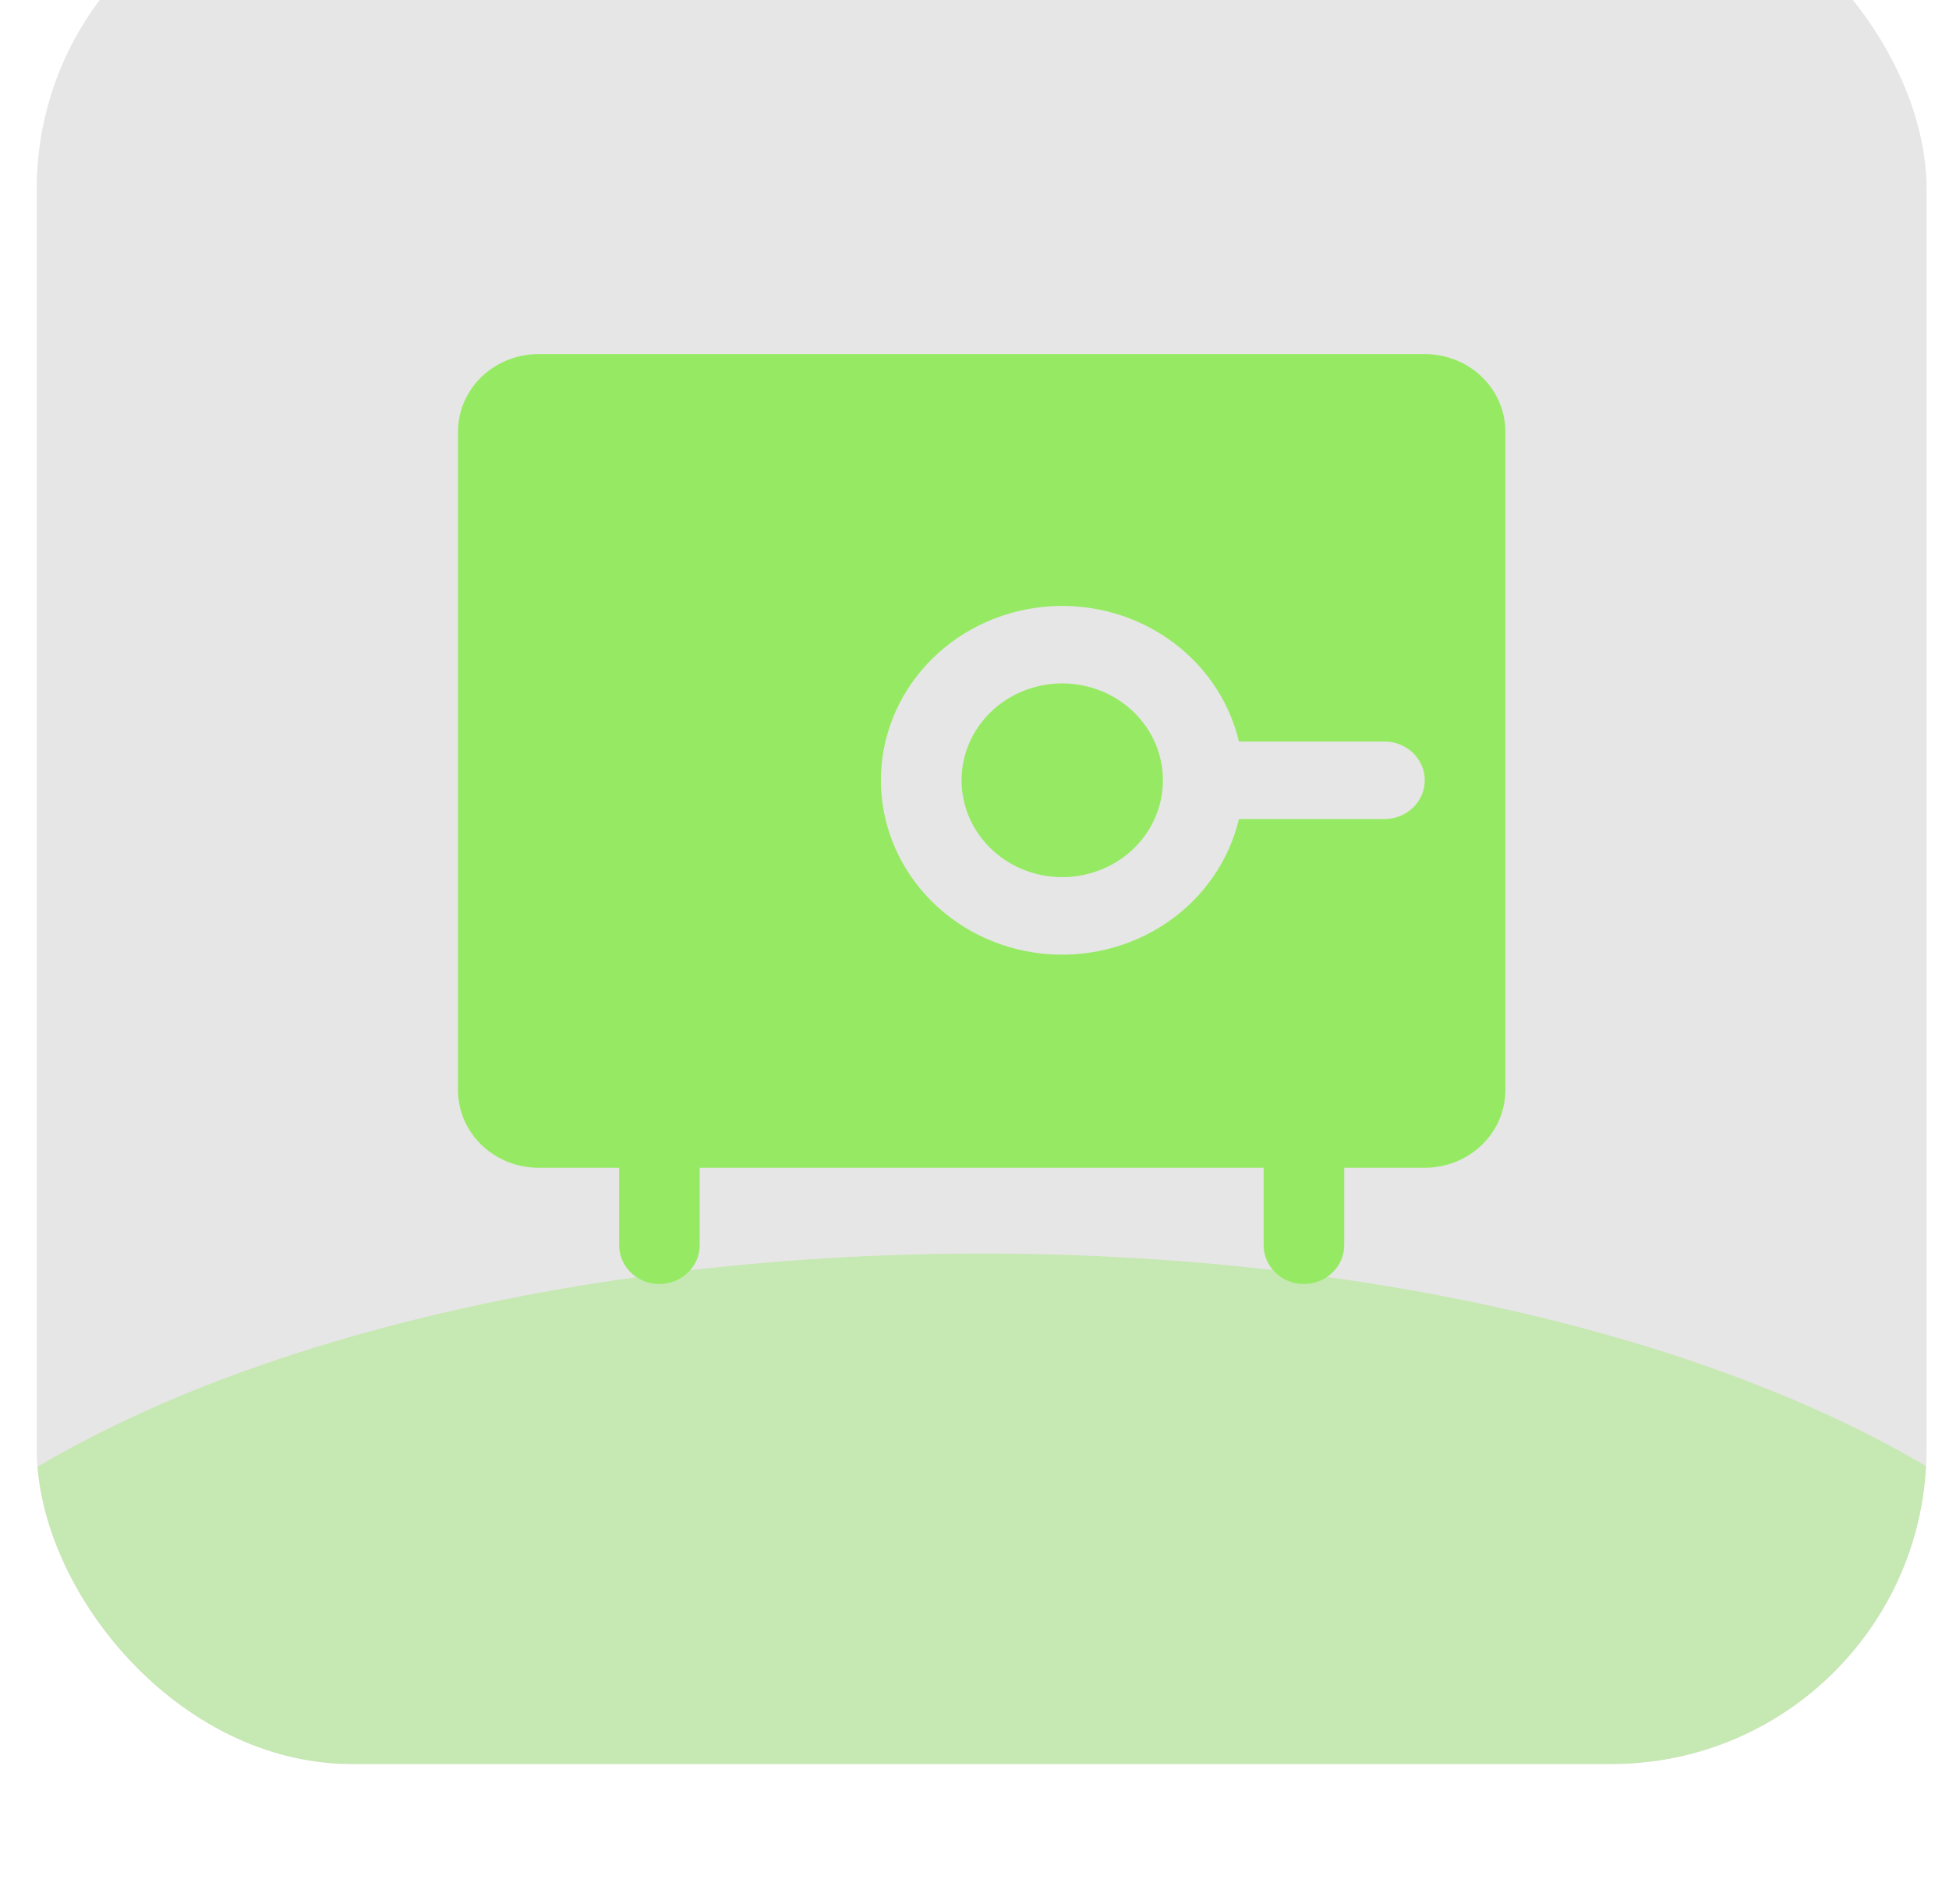 <svg width="43" height="42" viewBox="0 0 43 42" fill="none" xmlns="http://www.w3.org/2000/svg">
<g filter="url(#filter0_i_7674_1363)">
<g clip-path="url(#clip0_7674_1363)">
<rect x="0.81" width="41.696" height="41.696" rx="6.949" fill="black" fill-opacity="0.1"/>
<path d="M31.434 10.591H11.882C11.411 10.591 10.959 10.771 10.626 11.091C10.292 11.412 10.105 11.847 10.105 12.3V26.831C10.105 27.285 10.292 27.719 10.626 28.04C10.959 28.361 11.411 28.541 11.882 28.541H13.66V30.25C13.66 30.477 13.754 30.694 13.92 30.855C14.087 31.015 14.313 31.105 14.549 31.105C14.784 31.105 15.01 31.015 15.177 30.855C15.344 30.694 15.437 30.477 15.437 30.25V28.541H27.879V30.25C27.879 30.477 27.973 30.694 28.14 30.855C28.306 31.015 28.532 31.105 28.768 31.105C29.004 31.105 29.23 31.015 29.396 30.855C29.563 30.694 29.657 30.477 29.657 30.25V28.541H31.434C31.905 28.541 32.358 28.361 32.691 28.04C33.024 27.719 33.212 27.285 33.212 26.831V12.3C33.212 11.847 33.024 11.412 32.691 11.091C32.358 10.771 31.905 10.591 31.434 10.591ZM30.545 20.848H27.334C27.115 21.77 26.551 22.582 25.75 23.13C24.948 23.677 23.965 23.921 22.987 23.816C22.01 23.71 21.108 23.262 20.453 22.556C19.798 21.851 19.435 20.939 19.435 19.993C19.435 19.047 19.798 18.135 20.453 17.43C21.108 16.725 22.01 16.277 22.987 16.171C23.965 16.065 24.948 16.309 25.75 16.857C26.551 17.404 27.115 18.216 27.334 19.138H30.545C30.781 19.138 31.007 19.229 31.174 19.389C31.34 19.549 31.434 19.767 31.434 19.993C31.434 20.22 31.34 20.437 31.174 20.598C31.007 20.758 30.781 20.848 30.545 20.848ZM25.657 19.993C25.657 20.416 25.527 20.829 25.283 21.18C25.039 21.532 24.692 21.806 24.286 21.967C23.88 22.129 23.433 22.171 23.002 22.089C22.571 22.006 22.175 21.803 21.865 21.504C21.554 21.205 21.342 20.825 21.257 20.41C21.171 19.995 21.215 19.566 21.383 19.175C21.551 18.785 21.836 18.451 22.201 18.216C22.567 17.982 22.996 17.856 23.436 17.856C23.727 17.856 24.016 17.912 24.286 18.019C24.555 18.126 24.8 18.284 25.007 18.482C25.213 18.681 25.377 18.916 25.488 19.175C25.6 19.435 25.657 19.712 25.657 19.993Z" fill="#96EA63"/>
<g opacity="0.4" filter="url(#filter1_f_7674_1363)">
<ellipse cx="21.673" cy="42.673" rx="26.452" ry="12.239" fill="#96EA63"/>
</g>
</g>
</g>
<defs>
<filter id="filter0_i_7674_1363" x="-1.97" y="-2.78" width="47.255" height="47.256" filterUnits="userSpaceOnUse" color-interpolation-filters="sRGB">
<feFlood flood-opacity="0" result="BackgroundImageFix"/>
<feBlend mode="normal" in="SourceGraphic" in2="BackgroundImageFix" result="shape"/>
<feColorMatrix in="SourceAlpha" type="matrix" values="0 0 0 0 0 0 0 0 0 0 0 0 0 0 0 0 0 0 127 0" result="hardAlpha"/>
<feMorphology radius="44.476" operator="erode" in="SourceAlpha" result="effect1_innerShadow_7674_1363"/>
<feOffset dy="-2.78"/>
<feGaussianBlur stdDeviation="1.39"/>
<feComposite in2="hardAlpha" operator="arithmetic" k2="-1" k3="1"/>
<feColorMatrix type="matrix" values="0 0 0 0 1 0 0 0 0 1 0 0 0 0 1 0 0 0 0.05 0"/>
<feBlend mode="normal" in2="shape" result="effect1_innerShadow_7674_1363"/>
</filter>
<filter id="filter1_f_7674_1363" x="-31.833" y="3.38" width="107.011" height="78.585" filterUnits="userSpaceOnUse" color-interpolation-filters="sRGB">
<feFlood flood-opacity="0" result="BackgroundImageFix"/>
<feBlend mode="normal" in="SourceGraphic" in2="BackgroundImageFix" result="shape"/>
<feGaussianBlur stdDeviation="13.527" result="effect1_foregroundBlur_7674_1363"/>
</filter>
<clipPath id="clip0_7674_1363">
<rect x="0.81" width="41.696" height="41.696" rx="6.949" fill="white"/>
</clipPath>
</defs>
</svg>
